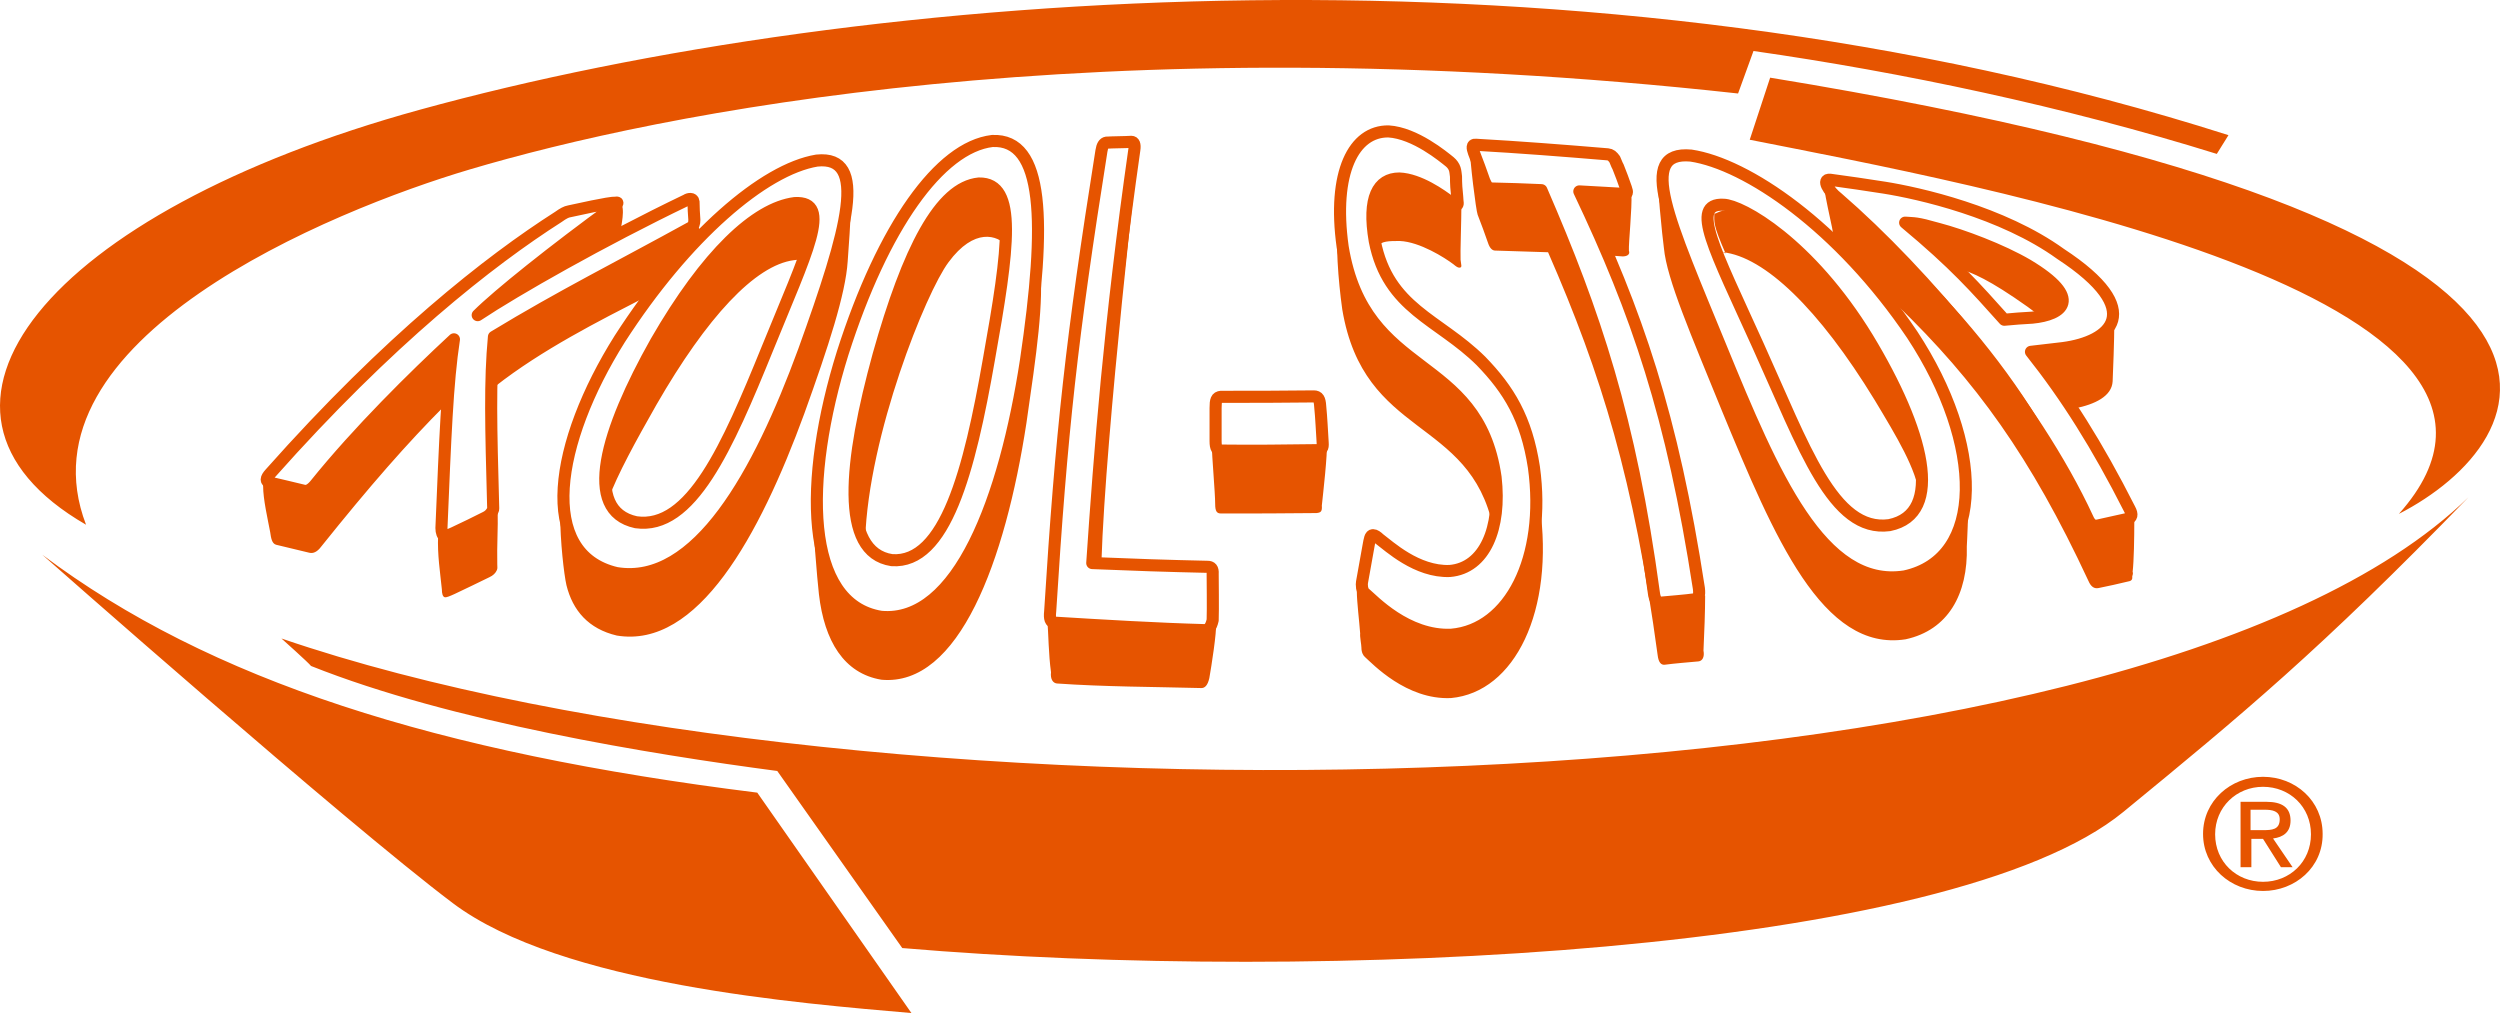<?xml version="1.0" encoding="UTF-8"?>
<svg id="layer" xmlns="http://www.w3.org/2000/svg" viewBox="0 0 600.02 243.14">
  <defs>
    <style>
      .cls-1 {
        fill: none;
        stroke: #e65400;
        stroke-linecap: round;
        stroke-linejoin: round;
        stroke-width: 2.9px;
      }

      .cls-2 {
        fill: #e65400;
        fill-rule: evenodd;
        stroke-width: 0px;
      }
    </style>
  </defs>
  <path class="cls-2" d="M532.05,36.94c-36.6-11.4-75.6-19.6-111.2-24.7l-3.7,10.2C262.65,5.44,157.35,27.44,112.85,40.64,79.45,50.54,3.65,81.54,20.65,125.94-26.95,98.44,11.05,51.04,100.75,26.34c106.4-29.3,281-42.8,434.1,6.1l-2.8,4.5M181.75,190.24c-77-9.6-131.4-26.9-171.6-57.1,0,0,72.5,64,98.5,83.6s83.7,24.1,110.1,26.4l-37-52.9M543.15,199.24c2.1,0,4-.1,4-2.6,0-2-1.8-2.3-3.6-2.3h-3.4v4.9h3ZM540.15,208.14h-2.4v-15.7h6.2c3.8,0,5.8,1.4,5.8,4.5,0,2.8-1.8,4-4.2,4.3l4.7,6.9h-2.8l-4.3-6.8h-2.8v6.8h-.2ZM543.15,213.84c-7.8,0-14.4-5.8-14.4-13.7s6.6-13.7,14.4-13.7,14.3,5.8,14.3,13.7c.1,8-6.6,13.7-14.3,13.7M531.65,200.24c0,6.6,5.1,11.4,11.5,11.4s11.5-4.8,11.5-11.4-5.1-11.4-11.5-11.4-11.5,4.9-11.5,11.4M419.95,33.54c52.4,10.4,202.5,37.5,155.8,89.8,33.3-17.1,66.6-69.1-150.9-104.7l-4.9,14.9ZM67.55,153.24s6.6,5.9,7.1,6.6c33.6,13.4,81.6,21.2,111.9,25.2l30,42.5c100.8,8.6,251.7,1.3,293.1-32.7,28.4-23.3,47.1-38.7,82.8-75.5-80.8,78.8-385.3,81.8-524.9,33.9M114.85,75.74c17.7-12,25.3-16.2,34.2-21,.1-1,1.5-6.8-1.2-6.3-4.5,3.8-19.9,16.5-33,27.3M63.15,116.64c0,3.2,1.1,7.9,1.7,11.1.2,1.4.4,2.7,1.4,3,0,0,5.5,1.3,7.9,1.9,1,.3,2-.2,2.9-1.4,11.7-14.6,20.7-24.9,29.9-34.1,0,0,2.2-12,2-15.6-6.7,5.8-30.7,32.4-32.2,34.8-1.4,2.4-2.5,1.3-4.3.9-2.7-.7-9.2-2.4-9.2-2.4l-.1,1.8ZM107.25,96.84c-.1.1-.3.3-.4.4l.4-.4ZM119.45,122.74c-2.8,1.5-10.2,5.3-14.3,5.8-.2,4.6.5,8.9.9,12.9,0,1,.2,1.8.7,1.9.4.1,1.3-.3,2.4-.8,2.6-1.2,5.8-2.8,8.3-4,.9-.4,1.5-1,1.8-1.7.2-.4.1-.8.1-1.4-.1-4.6.2-8.8.1-12.7M154.45,71.54c3.5-5.5,9.4-12.2,13.5-15.4,0-2.3-.3-.4-.3-2.4-20.4,11.3-33.8,17-48.7,26.6-.2,5.5-.1,12.4-.1,12.4,11.2-8.8,25.1-15.8,35.6-21.2M145.95,119.94c-2.7-8.8,3.8-23.3,8.7-32.8,5-9.6,19.3-31.2,31.3-36.1,12.1-4.9,8.9,2.5,5.9,11.4-.4-.1-.8-.1-1.3,0-9.3,1.2-20.9,13.7-33,34.7-5,8.8-9.3,16.6-11.6,22.8M172.25,126.24c5.9-7.3,23.5-40.3,31.9-76.6.2,1.1-.6,11.7-.7,13.1-.5,7.8-4.6,20.4-10.4,36.5-10.8,29.5-25.6,56.5-45,53.3-6.8-1.6-10.6-6-12.1-12.1-.6-2.6-1.5-10.6-1.5-16.8,3.8,11.6,8.7,13.6,16.1,14.3,7.5.7,16.4-5.1,21.7-11.7M195.75,115.84c-.2,2-.4,3.9-.5,5.7-.3,4.4.9,17.4,1.3,21.1,1.3,11.2,6,19,15,20.5,18.6,1.7,29.7-28.4,34.8-61.6,2.4-16.6,4.3-29.3,3.2-38.3-.9,16-6.7,56.8-20.4,76.6-8.7,12.7-24.3,11-29.4,1-5-9.9-4-25-4-25M264.35,134.94c1-31.6,9.1-101,9.1-101l-1.2,2.8-10.3,98.2h2.4ZM291.85,149.64s-1.4.6-1.5,1c-.2.4-.7.5-1.4.5s-32.6-2-33.7-1.9-3.1,0-3.9-.8c.3,3.8.3,8.6.9,12.9-.2,1.7.5,2.6,1.4,2.7,11.4.8,23.3.8,34.7,1.1.8,0,1.5-.6,1.9-2.4.5-2.8,1.8-11.1,1.6-13.1M317.25,121.34c.3-2.9,1.4-12.3,1.2-15.2-.1-1.7-1.1,2-2.1,2-7.6.1-16.4-.2-23.9-.2-1.1,0-1.6-3-1.6-1.1,0,2.6.8,11.4.8,14.1,0,1.8.4,2.3,1.4,2.3,7.7,0,15.1,0,22.9-.1,1.1-.1,1.4-.4,1.3-1.8M369.55,121.34c-.5,4.6-.9,14.3-8.2,23.5-12.4,15.8-27.6,3.8-34.6-3.1-1.5-1.5-1.1-2-1.1.3s.6,7.2.8,10c-.1.8.3,2.7.3,3.4,0,1.1.4,1.9.9,2.3,1.7,1.5,9.9,10.3,20.6,9.8,15.3-1.4,24.9-20.9,21.3-46.2M350.75,49.24c-9-6-25.1-14.5-20.1,9.9.9-1.3,2.7-1.3,5.3-1.3,4.8.2,10.8,4,12.9,5.6.6.5,1,.8,1.4.8.8,0,.4-.7.3-1.9-.1-1.4.2-9.7.2-13.1M348.45,93.94c-10.5-8.9-27.6-13.3-27.4-42.5-.5,7.2.1,15.6,1.1,22.8,5.2,31.1,30.6,25.7,36.2,52.3.3-15.2.6-23.7-9.9-32.6M399.25,144.24c-1.4-.2-1.9.5-2.1-1.4-5.7-44-15.8-72.6-26.2-96.7-.5-1.2-1.2-.7-2.1-.7s-8.5-.5-9.9-.5-2.1-.9-2.4-2c-.2-1.1-3.8-7.7-3.8-7.7,0,3.2,1.5,15.3,1.9,16.3.9,2.3,1.7,4.5,2.5,6.8.4,1.2,1,1.8,1.7,1.8,4.3.1,8.4.3,12.7.4,12.9,29.5,20.6,54.7,26.3,96.7.2,1.7.8,2.4,1.7,2.3,2.2-.3,5.9-.6,8.1-.8.9-.1,1.5-1,1.2-2.6.2-4.2.4-9.5.4-13.2l-10,1.3ZM378.75,47.84c.7,1.4,6.4,13.4,6.4,13.4,1.7.1,2.5.2,4.3.3.8,0,1.9-.3,1.5-1.4-.1-1.8.8-10.3.6-13.6,0,0-11.4-1.1-12.3-.7-1,.4-1.3.6-.5,2M207.65,129.44c.8-25,14.6-59.3,20-66.5,6.2-8.4,11.8-6.5,14-3.9-.9-8-.3-10.6-1.7-12.8-2.1-2.6-8.3-4.4-14.5,3.9-6.2,8.4-23.6,52.5-19.3,77.1l1.5,2.2ZM470.05,64.44c-1.7-1.8-10-8.4-11.7-9.8s-1.2-.9.9-.9c6.9,0,12.1,3.6,16.1,5.2,3.1,1.2,14.9,7.7,17.6,10.9,3.5,4.3.4,5.7-3.3,6-.9-.6-1.9-1.4-3-2.2-9.3-6.6-13.3-8.2-16.6-9.2M509.65,124.64c1.2-.2,2.6-.8,2.6.6,0,3.8-.1,9.5-.4,12,.2.5-.1.9-.1,1.2.1.6-.2,1-.9,1.1-2.4.6-4.8,1.1-7.2,1.6-1,.2-1.8-.3-2.4-1.7-13.9-29.9-27.1-48-45.8-66.1-4.8-4.6-9.4-10.6-15-15.5-1-.9-1.2-1.2-.5-1.1.6.1-3.4-14.3-1.7-12.8,18.9,17.1,48.1,42.8,62.2,79.6,1.7,4.3,1.9,2.3,3.3,2s4.8-.7,5.9-.9M489.85,83.74c1.9.2,17-.5,17.6-6.1,0,3.9-.3,11.7-.4,13.9-.2,3.5-4.1,5.5-9.2,6.5-5.4-6.6-7.3-10.9-8.5-12.3-1.2-1.3-1.4-2.2.5-2M440.65,70.84c-12.9-16.3-19.7-18-25.4-20.4-2.7-.2-3.8,1.4-3.8.6,0,2.3-.4,2.7,2.7,9.8.2,0-.9-.3-.6-.3,9.9,1.1,22.9,13.4,36.4,35.5,5.4,9,9.9,16.4,10.8,23,0,0,6.9-14-20.1-48.2M398.05,41.24c2.1,16.3,23.7,64.9,28.2,72.6s3.8,13.4,19.2,22.5c15.4,9.1,24.1-5.2,26.3-12.3,1-3.2.3,6.3.3,7.1.3,11.5-4.5,20.1-14.7,22.3-19.9,3.1-31.5-24.4-44.1-54.9-7.4-18.2-13.2-31.5-13.9-39-.3-2.1-1.9-17.1-1.3-18.3"/>
  <path class="cls-1" d="M289.85,136.04h0M289.85,136.04c.8,0,1.3.4,1.2,1.7,0,.8.1,8.7,0,11.1-.4,1.8-1.1,2.4-1.9,2.4-11.3-.3-24.7-1.1-36.1-1.8-.9-.1-1.2-.9-1-2.7,2.7-43.2,5.2-65.8,12.3-110.5.2-1.3.6-1.9,1.2-2,1.5-.1,4.5-.1,6-.2.6,0,.9.6.7,1.9-5.9,41.3-8.3,72.6-10.1,99.2,9.5.4,18.4.7,27.7.9M487.45,84.44h0M487.45,84.44c2.6-.3,5.1-.6,7.7-.9,11.4-1.5,20.3-8.9-.6-22.6-14-10.1-34.1-14.6-42.3-15.9-4.4-.7-8.6-1.3-13-1.9-2.1-.2-.4,2.7,1.8,4.4,20.7,17.9,47.1,49,60,76.9.6,1.4,1.4,1.9,2.4,1.7,2.4-.5,4.8-1.1,7.2-1.6,1-.3,1.2-1,.5-2.3-7.8-15.4-15.2-27.1-23.7-37.8M481.05,76.74h0M481.05,76.74c-6.9-7.7-11.9-13.4-23.8-23.3,2.3.2,2.4-.1,8,1.5,5.7,1.5,15.1,5,21.4,8.7,13.5,8.1,8.4,11.9,1.1,12.6-2.3.1-4.4.3-6.7.5M458.95,80.34h0M458.95,80.34c-17.6-26.1-39.8-41-53.1-43-13.2-1.2-5.3,15.6,7.2,46.1s24.2,58,44.1,54.9c19.4-4.2,19.1-31.7,1.8-58M453.45,126.04h0M453.45,126.04c-13.5,1.8-20.4-18.6-31.5-43.1-10.5-23.2-16.5-34.2-8.3-33.8,4.3.1,20.6,9.1,34.6,32,13.5,22.3,18.6,42.2,5.2,44.9M379.05,45.94h0M379.05,45.94c13.8,29,22.3,53.7,28.7,95.3.2,1.7-.1,2.5-1,2.6-2.2.3-5.9.6-8.1.8-.9.1-1.5-.7-1.7-2.3-5.7-42-14.2-67.2-27-96.7-4.3-.2-7.7-.3-12-.4-.7,0-1.2-.6-1.7-1.8-.8-2.3-1.6-4.5-2.5-6.8-.4-1.1-.5-2,.4-1.9,10.7.6,20.9,1.4,31.7,2.3.8.1,1.1.4,1.7,1.2.3.6.4,1.1.8,1.8.7,1.7,1.3,3.4,1.9,5.1.4,1.1.3,1.5-.5,1.4-4.1-.2-6.6-.4-10.7-.6M349.75,47.34h0M349.75,47.34c0,1.2.4,1.9-.3,1.9-.4,0-.9-.3-1.4-.8-2.1-1.6-7.4-5.4-12.2-5.6-5.1,0-7.7,4.6-5.9,15,3.2,16.3,15.3,18.7,25.5,28.8,6.7,6.9,10.9,13.8,12.7,25.5,3,21.8-5.8,39-19.8,40.2-10.7.5-18.9-8.4-20.6-9.8-.6-.4-.9-1.2-.9-2.3,0-.6.3-1.7.4-2.5.4-2.3.8-4.5,1.2-6.7.3-1.6.4-2.6,1.1-2.6.4,0,1,.4,1.5.9,2.3,1.7,9,8,16.9,7.7,8.4-.7,12.4-10.3,11-22.5-4.3-30-31.4-23.1-36.7-55.3-2.5-17.9,2.7-27.8,11-27.7,6.4.4,13.2,6.1,14.7,7.3.6.5,1,1.1,1.2,1.7.2.6.2,1.2.3,1.8,0,1.7.1,3.3.3,5M317.45,106.24h0M317.45,106.24c.1,1.4-.2,1.7-1.4,1.8-7.8.1-15.2.2-22.9.1-1,0-1.4-.5-1.4-2.3v-7.9c0-1.9.2-2.6,1.3-2.7,7.5,0,14.7,0,22.3-.1,1,0,1.4.6,1.5,2.3.3,3,.4,5.8.6,8.8M246.25,86.44h0M246.25,86.44c4.9-33.2,4.4-53.2-8.1-52.6-12.6,1.5-26.2,20.5-35.9,50.9-9.5,30.4-9.3,60.3,9.2,63.3,18.5,1.7,29.7-28.3,34.8-61.6M214.05,134.44h0M214.05,134.44c-12.6-1.9-10.2-23.7-3.2-49.2,7.1-25.3,14.8-40.3,24.1-41.2,9.3-.2,7.2,15.4,2.4,42.2-4.7,26.9-10.5,49.1-23.3,48.2M192.95,84.24h0M192.95,84.24c10.6-29.4,15.5-47,3.1-45.7-12.7,2.1-31.4,18.1-47.3,42.8-15.6,24.8-20,51.7-.8,56.2,19.3,3.2,34.2-23.8,45-53.3M152.65,125.34h0M152.65,125.34c-13-2.8-7.2-22,4.8-43.3,12.1-21,23.9-32.1,33.3-33.3,9.2-.5,2.9,11.6-6.6,35-9.6,23.6-18.3,43.5-31.5,41.6M109.05,127.84h0M109.05,127.84c-1.1.5-2,.9-2.4.8s-.7-.9-.7-1.9c.9-21.5,1.4-34.9,3-45.3-9.6,8.9-23,22.1-33.3,34.9-1,1.2-1.9,1.7-2.9,1.4-2.4-.6-5.5-1.3-8-1.9-1-.3-1-1,.1-2.2,28.5-32.1,52.6-51,69.2-61.6,1.1-.8,1.9-1.2,2.5-1.3,1.5-.3,9.7-2.2,11.3-2.1.6-.1.4.2-.6,1-14.3,10.4-27.8,21.2-32.6,26,9-6,30.1-18,50.1-27.6.4-.3,1.6-.6,1.7.4,0,.8.1,3.5.2,4.3,0,1-.2,1.4-.7,1.8-17.4,9.6-31.1,16.4-47.4,26.3-1,10.6-.7,21.8-.2,40.3,0,.7.1,1.1-.1,1.4-.4.7-.9,1.3-1.8,1.7-2.4,1.2-4.8,2.4-7.4,3.6"/>
</svg>